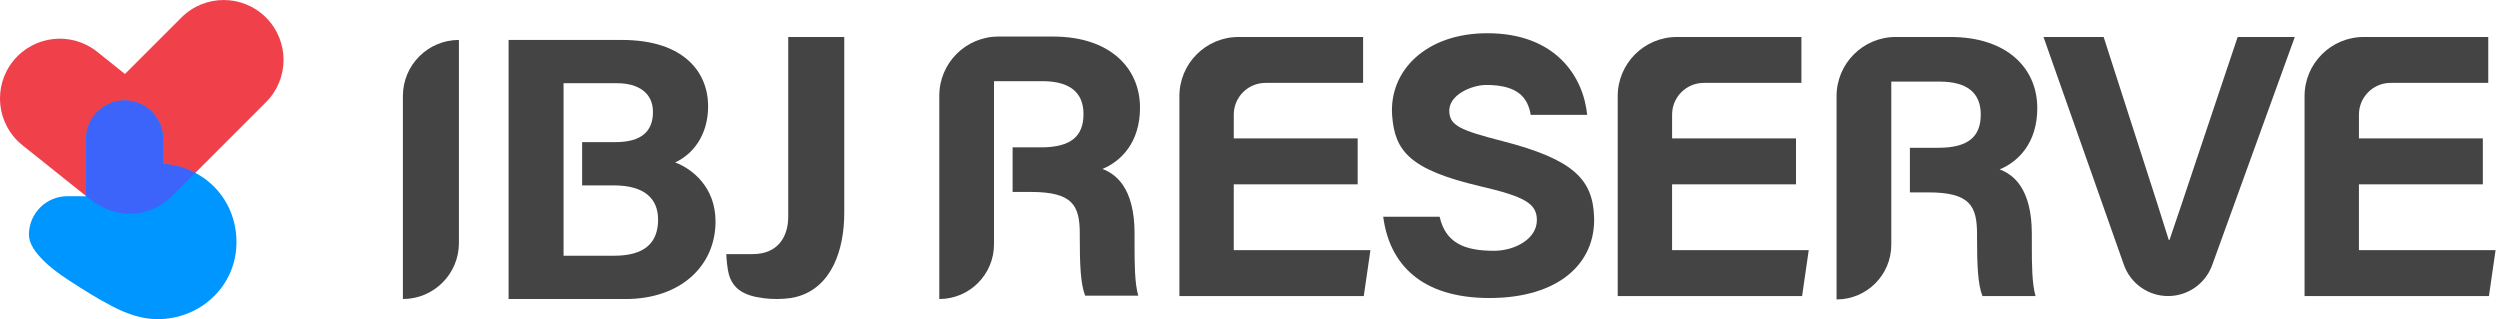 <svg width="141" height="18" viewBox="0 0 141 18" fill="none" xmlns="http://www.w3.org/2000/svg">
<path d="M25.883 2.253V13.705C25.883 15.45 24.468 16.865 22.724 16.865V5.412C22.724 3.667 24.139 2.253 25.883 2.253Z" fill="#444444"/>
<path d="M42.443 14.332C43.894 14.332 44.456 13.332 44.456 12.218V2.086H47.616C47.616 2.086 47.616 12.008 47.616 12.015C47.616 14.06 46.924 16.237 44.887 16.751C44.115 16.946 42.721 16.901 41.966 16.524C41.585 16.334 41.258 16.018 41.108 15.476C41.02 15.156 40.979 14.661 40.962 14.332H42.443Z" fill="#444444"/>
<path d="M57.112 8.311H58.712C60.442 8.311 61.109 7.653 61.109 6.431C61.109 5.209 60.333 4.578 58.787 4.578H56.062V13.778C56.062 15.483 54.68 16.865 52.976 16.865V5.399C52.976 3.556 54.469 2.062 56.312 2.062H59.395C62.581 2.062 64.296 3.817 64.296 6.074C64.296 8.035 63.229 9.096 62.173 9.531C62.897 9.797 63.989 10.552 63.989 13.167V13.888C63.989 14.871 63.997 15.989 64.198 16.674H61.204C60.947 16.038 60.899 14.944 60.899 13.393V13.18C60.899 11.582 60.496 10.826 58.141 10.826H57.111V8.311H57.112Z" fill="#444444"/>
<path d="M107.719 8.335H109.319C111.049 8.335 111.715 7.677 111.715 6.455C111.715 5.233 110.939 4.602 109.394 4.602H106.669V13.802C106.669 15.507 105.287 16.888 103.582 16.888V5.423C103.582 3.58 105.076 2.086 106.919 2.086H110.002C113.188 2.086 114.903 3.841 114.903 6.098C114.903 8.059 113.835 9.12 112.78 9.554C113.504 9.821 114.595 10.575 114.595 13.19V13.912C114.595 14.895 114.604 16.013 114.805 16.698H111.811C111.554 16.062 111.505 14.968 111.505 13.417V13.204C111.505 11.606 111.102 10.85 108.747 10.85H107.718V8.335H107.719Z" fill="#444444"/>
<path d="M76.572 10.396H69.584V14.108H77.292L76.917 16.698H66.518V5.423C66.518 3.58 68.012 2.086 69.855 2.086H76.879V4.675H71.374C70.386 4.675 69.585 5.476 69.585 6.464V7.805H76.573V10.394L76.572 10.396Z" fill="#444444"/>
<path d="M101.293 10.396H94.305V14.108H102.013L101.638 16.698H91.239V5.423C91.239 3.58 92.733 2.086 94.576 2.086H101.6V4.675H96.094C95.107 4.675 94.306 5.476 94.306 6.464V7.805H101.294V10.394L101.293 10.396Z" fill="#444444"/>
<path d="M140.031 10.396H133.043V14.108H140.75L140.376 16.698H129.977V5.423C129.977 3.58 131.471 2.086 133.313 2.086H140.338V4.675H134.832C133.844 4.675 133.044 5.476 133.044 6.464V7.805H140.032V10.394L140.031 10.396Z" fill="#444444"/>
<path d="M81.196 12.224C81.529 13.691 82.582 14.149 84.272 14.144C85.437 14.141 86.684 13.477 86.68 12.408C86.677 11.471 85.976 11.084 83.477 10.502C79.501 9.569 78.669 8.515 78.518 6.531C78.325 3.992 80.423 1.874 83.882 1.874C87.761 1.874 89.306 4.342 89.516 6.478H86.332C86.18 5.579 85.682 4.781 83.799 4.792C83.054 4.797 81.641 5.327 81.743 6.36C81.815 7.085 82.377 7.352 84.724 7.954C88.774 8.992 89.823 10.136 89.906 12.214C90.012 14.88 87.869 16.808 84.007 16.808C80.145 16.808 78.363 14.886 78.013 12.223H81.196V12.224Z" fill="#444444"/>
<path d="M119.786 14.933L115.253 2.086H118.645L120.819 8.836C121.478 10.877 121.855 12.044 122.318 13.531H122.36C122.809 12.234 123.228 10.954 123.924 8.882L126.204 2.086H129.427L124.766 14.953C124.386 16 123.393 16.697 122.28 16.697C121.158 16.697 120.159 15.989 119.786 14.932V14.933Z" fill="#444444"/>
<path d="M38.078 9.16C39.065 8.709 39.938 7.639 39.938 5.992C39.938 4.094 38.599 2.253 35.069 2.253H28.685V16.865H35.284C38.392 16.865 40.356 14.991 40.356 12.491C40.356 10.57 39.063 9.531 38.078 9.16ZM31.785 4.693H34.796C36.014 4.693 36.827 5.245 36.827 6.316C36.827 7.386 36.206 8.016 34.705 8.016H32.832V10.456H34.618C36.355 10.456 37.116 11.208 37.116 12.385C37.116 13.71 36.342 14.423 34.636 14.423H31.785V4.693Z" fill="#444444"/>
<path d="M15.003 0.989C13.686 -0.329 11.549 -0.329 10.232 0.989L7.048 4.172L5.479 2.919C4.032 1.763 1.922 1.99 0.754 3.428C-0.428 4.883 -0.197 7.022 1.267 8.192L5.101 11.254C5.258 11.38 5.424 11.489 5.596 11.582C6.89 12.35 8.587 12.177 9.701 11.064L15.003 5.761C16.321 4.444 16.321 2.307 15.003 0.99V0.989Z" fill="#F0414B"/>
<path d="M9.199 9.244V7.838C9.199 6.639 8.226 5.667 7.027 5.667C5.828 5.667 4.855 6.639 4.855 7.838V11.069L3.811 11.065C2.619 11.061 1.646 12.018 1.631 13.21C1.624 13.738 1.994 14.214 2.339 14.578C2.797 15.064 3.343 15.455 3.899 15.818C4.69 16.336 5.491 16.84 6.332 17.275C7.119 17.683 7.962 17.994 8.858 18C8.867 18 8.876 18 8.884 18C11.331 18 13.337 16.111 13.337 13.664C13.337 11.217 11.51 9.394 9.199 9.244Z" fill="#0096FF"/>
<path d="M9.199 7.838C9.199 6.639 8.227 5.667 7.027 5.667C5.828 5.667 4.856 6.639 4.856 7.838V11.058L5.102 11.254C5.259 11.38 5.425 11.489 5.597 11.582C6.891 12.35 8.588 12.177 9.702 11.063L11.004 9.761C10.46 9.469 9.849 9.286 9.2 9.245V7.839L9.199 7.838Z" fill="#3C64FA"/>
</svg>
